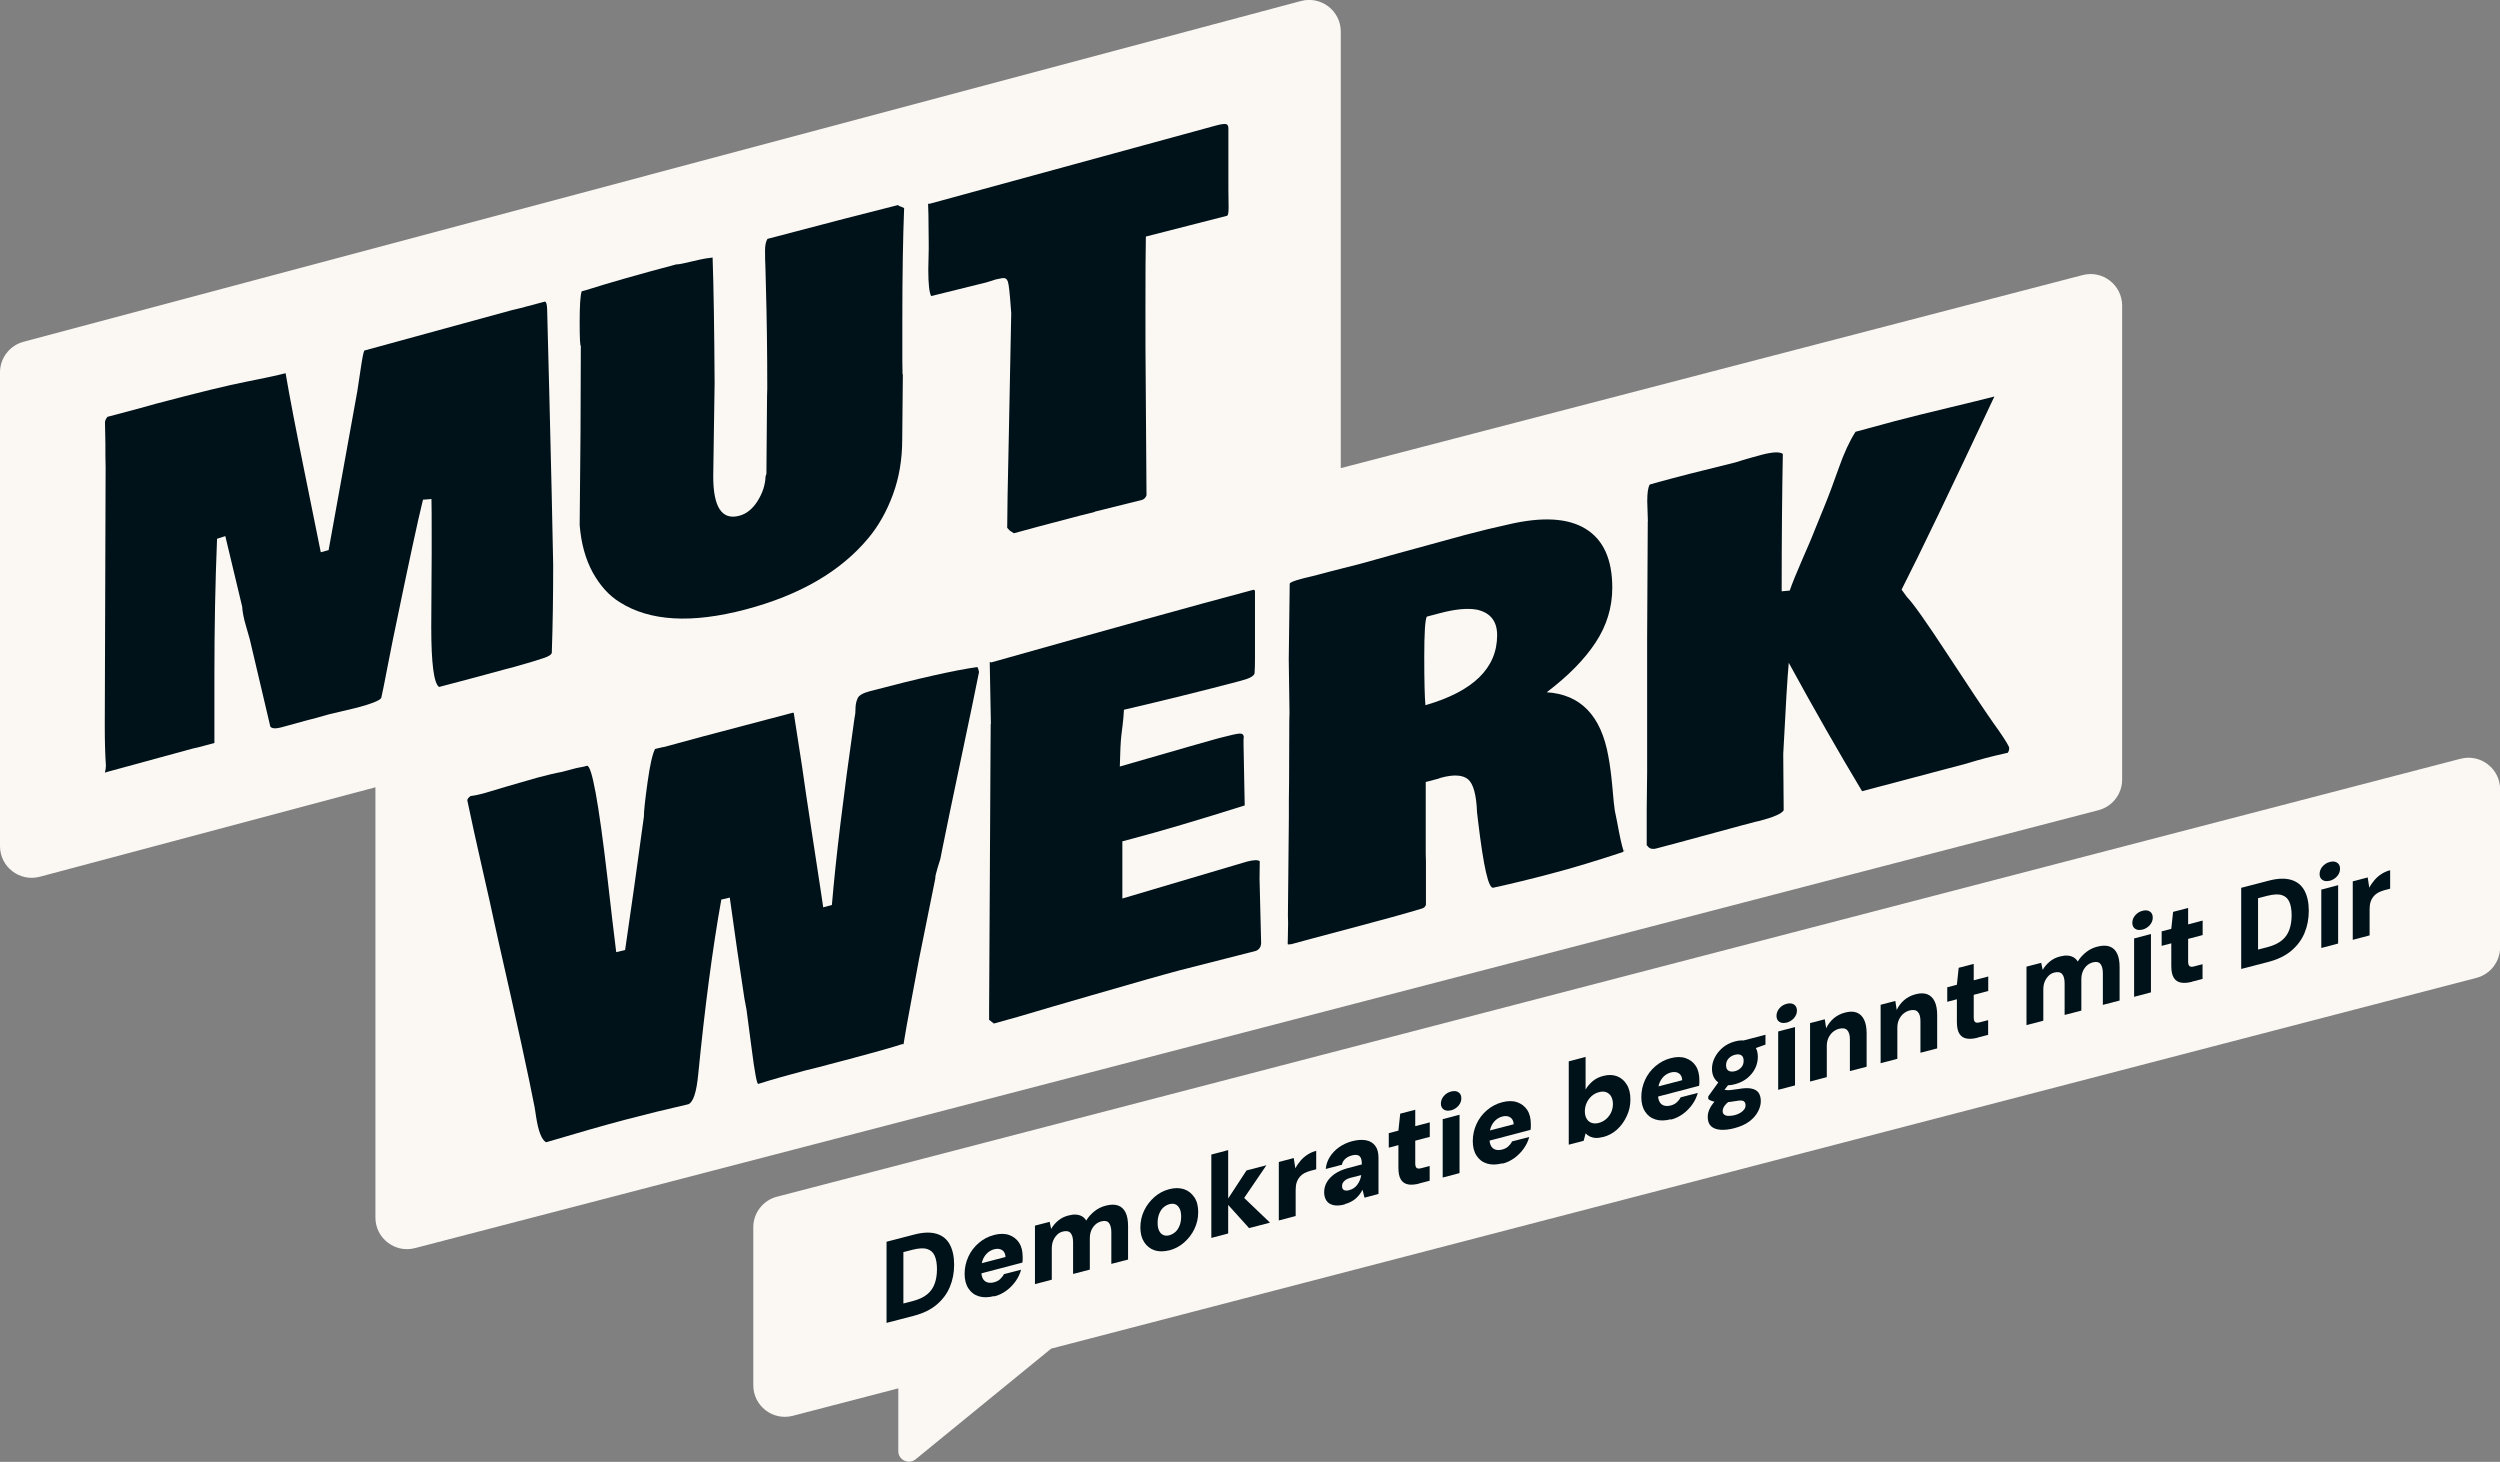 <svg xmlns="http://www.w3.org/2000/svg" id="Ebene_1" width="236" height="138" viewBox="0 0 236 138"><rect x="0" y="0" width="236" height="138" fill="#808080" stroke="none"/><path d="M196.59,25.97l-70.02,18.22V2.98c0-1.95-1.85-3.38-3.74-2.89L2.24,32.26c-1.32.34-2.24,1.53-2.24,2.89v44.73c0,1.95,1.85,3.38,3.74,2.89l31.7-8.45v40.62c0,1.95,1.85,3.38,3.74,2.88l158.92-41.34c1.31-.34,2.23-1.53,2.23-2.88V28.85c0-1.95-1.85-3.38-3.74-2.88Z" fill="#fbf8f4"></path><path d="M20.49,50.86c-.17,4.16-.25,8.42-.25,12.77v6.51l-1.54.41-.53.12-7.51,2.05c-.48.13-.73.2-.76.22,0-.01.03-.15.08-.39v-.13l.02-.09c-.07-1.03-.11-2.29-.11-3.79l.08-24.41-.02-1.13v-1.09l-.04-2.04c0-.15.08-.32.23-.52l2.9-.77,1.69-.47c3.98-1.05,6.82-1.75,8.54-2.08,1.71-.34,2.94-.6,3.69-.8.41,2.4,1.02,5.55,1.82,9.48l1.5,7.42.74-.2,2.71-15c.04-.23.14-.89.3-1.99.16-1.1.28-1.71.36-1.85l.08-.02,13.77-3.77.83-.2,2.37-.63c.13.02.2.28.21.75l.21,8.2c.17,6.8.29,12.09.36,15.89,0,2.94-.04,5.71-.13,8.31-.04.19-.32.36-.85.53l-.95.3c-.76.23-1.33.39-1.69.49l-1.1.29c-1.37.38-3.38.92-6.05,1.62-.49-.32-.74-2.21-.74-5.66l.04-6.87v-1.77c0-1.56,0-2.71-.02-3.44l-.8.06c-.47,1.88-1.36,6.04-2.69,12.48l-.19.92c-.1.48-.26,1.33-.5,2.54-.23,1.22-.42,2.15-.56,2.78-.17.25-.92.55-2.24.9l-.28.07-2.37.56-1.29.36-.99.26-1.67.46-.59.16c-.65.17-1.01.11-1.08-.17l.02.02-1.92-8.16c-.06-.2-.18-.65-.38-1.33-.2-.68-.31-1.27-.34-1.76l-1.59-6.65-.78.25Z" fill="#001219"></path><path d="M85.23,35.33l-.06,6.15c0,1.88-.29,3.61-.88,5.21-.59,1.6-1.36,2.96-2.32,4.11-2.61,3.14-6.47,5.38-11.57,6.73-5.11,1.35-9.07,1.12-11.91-.69-1-.62-1.84-1.55-2.53-2.79-.68-1.24-1.1-2.73-1.24-4.49.07-6.1.11-11.74.11-16.91-.07.02-.11-.74-.11-2.26s.06-2.49.19-2.89l.44-.12c2.07-.66,4.9-1.47,8.48-2.42.25,0,.72-.09,1.39-.26.67-.16,1.13-.26,1.39-.3l.66-.09c.1,2.86.16,6.81.19,11.85l-.13,8.81c0,2.91.82,4.15,2.45,3.72.69-.18,1.27-.65,1.74-1.4.47-.75.72-1.52.75-2.32l.08-.24.06-7.37.02-.66c0-3.38-.04-6.63-.13-9.75l-.04-1.58c-.03-.63-.04-1.2-.04-1.71s.08-.88.23-1.11c5.44-1.44,9.55-2.5,12.31-3.19.1.08.23.14.38.18h-.02s.23.1.23.1c-.11,2.78-.17,6.33-.17,10.66v3.76l.02,1.28Z" fill="#001219"></path><path d="M115.98,19.61c0,.48-.05.73-.15.76l-7.66,1.96c-.03,1.42-.04,3.63-.04,6.63s0,5.08.02,6.24l.08,11.55c-.07.22-.21.37-.42.44l-4.46,1.11-.02.03-1.4.35-3.87,1.02c-1.04.28-1.83.49-2.35.64l-.36-.23s-.11-.1-.27-.28c0-1.28.05-4.14.15-8.58l.23-11.68-.04-.53c-.1-1.41-.19-2.24-.29-2.49-.09-.24-.27-.34-.54-.29s-.47.09-.59.12l-.85.27-5.25,1.3c-.18-.33-.27-1.16-.27-2.48l.04-1.93v-.59c-.01-2.33-.04-3.56-.06-3.72.03,0,.08,0,.17,0l26.93-7.36c.55-.15.9-.2,1.04-.15.14.04.21.17.21.39v5.76l.02,1.74Z" fill="#001219"></path><path d="M62.63,70.53l3.76-1.02,8.41-2.22c.06-.02.1-.01.13.01l.78,5.02c.2,1.46.53,3.67.98,6.6.45,2.94.74,4.79.85,5.57l.17,1.16.82-.22c.37-4.4,1.08-10.25,2.12-17.55l.09-.54c.01-.12.02-.29.02-.5.01-.36.08-.67.21-.94.12-.26.5-.48,1.14-.65,4.63-1.22,8.01-1.98,10.14-2.28.06.04.12.2.17.47-.35,1.76-.92,4.51-1.71,8.24-.79,3.74-1.38,6.58-1.77,8.53l-.17.87c-.03.1-.12.39-.27.87-.15.49-.22.82-.21.99l-1.51,7.48-.69,3.69c-.39,2.08-.66,3.57-.8,4.47l-.11-.02c-1.01.33-2.54.76-4.61,1.31l-3.37.89-1.17.29c-1.63.43-3.11.85-4.45,1.27-.13.03-.34-1.09-.63-3.36-.29-2.27-.45-3.49-.48-3.65l-.2-1.06c-.46-3-.92-6.18-1.38-9.52l-.8.19c-.82,4.59-1.55,10.1-2.18,16.51-.16,1.68-.47,2.62-.93,2.81-2.06.47-4.06.96-5.99,1.47-1.93.51-4.41,1.22-7.44,2.12-.42-.23-.74-1.05-.95-2.45l-.13-.84c-.55-2.86-1.69-8.09-3.42-15.7l-.45-2.04c-.17-.82-.53-2.43-1.08-4.84-.55-2.41-1.02-4.55-1.41-6.42.01-.12.12-.25.3-.39.33-.04.68-.11,1.06-.21l.26-.07,2.05-.61,2.98-.86c.98-.26,1.74-.44,2.27-.53l1.36-.36c.13-.03.37-.08.71-.14l.3-.08c.46-.12,1.11,3.43,1.95,10.64.37,3.26.6,5.17.67,5.72l.15,1.23.84-.2c.53-3.59,1.12-7.78,1.77-12.57,0-.54.12-1.63.35-3.28s.47-2.7.71-3.13c.16-.03.41-.09.76-.18Z" fill="#001219"></path><path d="M93.54,68.34l-.11-5.84s.06,0,.15.03c10.96-3.09,19.21-5.38,24.76-6.86.06.01.1.05.13.1v6.29c0,.61-.01,1.11-.04,1.51-.07.26-.5.49-1.28.69l-.15.04c-3.49.92-7.12,1.82-10.9,2.7,0,.13-.02.38-.05.73-.04.35-.06.6-.08.76l-.11.88c-.07.59-.12,1.58-.15,2.99l6.7-1.93c1.15-.33,1.99-.57,2.51-.71l.35-.09c.88-.23,1.46-.36,1.73-.38.27-.02.41.1.41.35l-.02.18v.54l.11,5.71-.02.03v-.02c-4.38,1.38-7.89,2.42-10.51,3.11l-1.02.27v5.4l11.74-3.48c.65-.17,1.06-.18,1.23-.04-.01.39-.02.94-.02,1.66l.15,6.03c0,.37-.16.63-.48.77l-7.18,1.83c-1.41.37-4.22,1.17-8.43,2.39l-3.55,1.03c-2.51.75-4.37,1.29-5.58,1.61l-.07-.03h.02c-.14-.12-.28-.22-.41-.32v-.78l.13-23.89.02-3.24Z" fill="#001219"></path><path d="M131.4,52.39l6.94-1.9c1.47-.39,2.8-.71,4-.97,3.21-.76,5.66-.63,7.34.4,1.68,1.03,2.52,2.88,2.52,5.56,0,1.86-.53,3.59-1.58,5.18-1.05,1.6-2.59,3.16-4.61,4.69,3.2.2,5.14,2.21,5.82,6.05.16.84.28,1.81.38,2.91.09,1.11.17,1.84.23,2.22l.22,1.08c.23,1.28.43,2.19.61,2.74l-.09.09c-2.45.81-4.69,1.49-6.71,2.02-2.03.54-3.82.97-5.37,1.31l-.13.03c-.45.12-.92-1.95-1.43-6.21l-.11-.93c-.06-1.62-.34-2.65-.83-3.08-.5-.43-1.36-.49-2.58-.16l-.28.1-1.15.3v6.79l.02.71v4.08c-.04.16-.15.28-.32.35-1.59.48-3.82,1.1-6.71,1.86s-4.8,1.28-5.72,1.53h-.13s-.04.02-.04.02c-.03,0-.07,0-.13-.03l.04-2.02-.02-.66.09-9.29v-1.63l.02-1.68.02-5.79.02-.76-.07-5.05.09-7.14c0-.12.41-.29,1.23-.5l1.38-.34,1.32-.35,2.75-.7,2.98-.83ZM139.4,57.55c-.87-.16-2.02-.05-3.46.33l-1.25.33c-.16.28-.24,1.56-.24,3.82s.04,3.78.11,4.54c4.51-1.3,6.77-3.5,6.77-6.61,0-1.32-.64-2.13-1.92-2.41ZM153.29,80.35v.02s-.02,0-.02-.02h.02ZM153.39,80.26l-.11.1v-.04s.04-.03.11-.05Z" fill="#001219"></path><path d="M155.56,49.22l-.06-1.9c0-.82.08-1.34.24-1.58.39-.12,1.13-.32,2.22-.61,1.09-.29,2.03-.53,2.82-.72l3.05-.76c.56-.19,1.38-.43,2.44-.71,1.07-.28,1.74-.31,2.03-.09-.07,3.65-.11,7.97-.11,12.97l.76-.07c.22-.64.61-1.61,1.18-2.92.57-1.31.9-2.07.98-2.29l.24-.6c.06-.15.32-.8.79-1.94.47-1.14.95-2.42,1.44-3.82.49-1.4,1.02-2.54,1.58-3.42,1.01-.28,2.24-.61,3.69-1,1.45-.38,3.14-.8,5.07-1.26,1.93-.46,3.38-.82,4.35-1.07-4.11,8.75-7.03,14.83-8.76,18.23l.5.69c.59.6,1.88,2.43,3.87,5.47s3.43,5.2,4.32,6.47l.52.73c.63.92.95,1.45.95,1.6s-.04.29-.13.44l-.13.03c-.81.18-1.46.34-1.96.47s-1.15.32-1.96.56l-9.71,2.57c-2.22-3.7-4.53-7.74-6.92-12.12-.12,1.22-.29,4.08-.52,8.57v.29l.04,5.06c-.17.31-.93.65-2.27,1l-.45.1-1.17.31-6.12,1.66-1.99.53c-.4.11-.69.03-.86-.24l-.07-.05v-3.39l.04-3.52v-12.61l.06-11.07Z" fill="#001219"></path><path d="M232.26,71.63l-158.92,41.34c-1.31.34-2.23,1.53-2.23,2.88v14.92c0,1.95,1.85,3.38,3.74,2.88l9.95-2.59v5.93c0,.84.98,1.3,1.63.77l12.8-10.45,134.55-35c1.31-.34,2.23-1.53,2.23-2.88v-14.92c0-1.95-1.85-3.38-3.74-2.88Z" fill="#fbf8f4"></path><path d="M83.69,124.87v-7.65l2.58-.67c.86-.23,1.57-.25,2.14-.08s.98.51,1.25,1.01c.27.5.41,1.14.41,1.91s-.14,1.47-.41,2.11c-.27.64-.69,1.2-1.25,1.67-.56.47-1.27.81-2.14,1.04l-2.58.67ZM85.28,123.05l.89-.23c.57-.15,1.02-.36,1.36-.64s.57-.62.71-1.02c.14-.4.21-.85.21-1.35s-.07-.93-.21-1.25c-.14-.33-.37-.54-.71-.65s-.78-.08-1.36.06l-.89.23v4.84Z" fill="#001219"></path><path d="M93.85,122.35c-.55.14-1.03.15-1.45.02-.42-.13-.74-.37-.98-.74-.24-.36-.36-.82-.36-1.38s.12-1.11.35-1.61c.23-.51.56-.94.98-1.3.42-.36.9-.62,1.45-.76.54-.14,1.01-.14,1.41,0s.72.38.95.73c.23.35.34.8.34,1.34,0,.07,0,.16,0,.25,0,.09-.01.19-.03.29l-4.31,1.13v-.95l2.72-.71c-.01-.3-.12-.52-.32-.65-.2-.13-.45-.16-.75-.08-.23.06-.43.17-.61.32-.18.16-.33.36-.44.61-.11.25-.16.54-.16.87v.33c0,.26.05.47.14.64s.23.29.41.35c.18.06.39.06.64,0,.23-.06.43-.16.58-.3.15-.14.27-.29.36-.47l1.62-.42c-.1.38-.27.74-.51,1.08-.24.34-.53.64-.88.9-.35.25-.73.44-1.14.54Z" fill="#001219"></path><path d="M97.7,121.21v-5.51l1.39-.36.14.67c.17-.3.39-.56.67-.79.28-.23.6-.39.97-.48.26-.07.5-.1.71-.08.21.01.4.07.56.16.16.09.3.23.4.4.2-.34.47-.63.78-.88s.66-.42,1.04-.52c.48-.13.88-.13,1.19-.02.31.11.55.34.71.67.16.33.23.76.23,1.29v3.14l-1.58.41v-2.99c0-.4-.08-.69-.23-.88-.15-.18-.39-.23-.73-.14-.21.06-.4.16-.56.31s-.29.34-.38.56c-.09.22-.13.47-.13.75v2.93l-1.58.41v-2.99c0-.4-.08-.69-.23-.87-.16-.18-.41-.23-.75-.14-.2.05-.38.15-.53.3s-.28.34-.37.56c-.09.22-.13.47-.13.75v2.93l-1.59.42Z" fill="#001219"></path><path d="M110.38,118.03c-.52.13-.98.13-1.39,0-.41-.14-.74-.4-.98-.77-.24-.37-.36-.83-.36-1.39s.12-1.1.36-1.6c.24-.5.57-.92.98-1.28.41-.36.87-.6,1.38-.73.52-.14.99-.13,1.4,0,.41.14.73.4.98.77s.36.84.36,1.4-.12,1.09-.36,1.59-.57.92-.98,1.28c-.41.36-.88.6-1.4.74ZM110.38,116.61c.21-.06.4-.16.57-.31.17-.15.3-.35.4-.6.1-.24.15-.53.15-.85s-.05-.58-.15-.77c-.1-.19-.23-.32-.39-.39-.16-.07-.35-.07-.56-.02-.21.06-.4.16-.57.31-.17.15-.3.35-.4.6s-.15.53-.15.85.05.58.15.77.23.32.4.39c.17.07.35.07.56.02Z" fill="#001219"></path><path d="M114.35,116.86v-7.87l1.59-.42v7.87l-1.59.42ZM117.91,115.93l-2.2-2.44,1.96-3,1.88-.49-2.64,3.88v-1.31l2.98,2.85-1.97.51Z" fill="#001219"></path><path d="M120.72,115.2v-5.51l1.41-.37.15.97c.14-.27.31-.51.5-.73.19-.22.41-.41.66-.57.25-.16.52-.28.81-.35v1.74l-.53.14c-.21.06-.4.13-.58.22-.17.09-.32.21-.44.35s-.22.31-.29.52c-.07.2-.1.44-.1.72v2.46l-1.59.42Z" fill="#001219"></path><path d="M126.97,113.69c-.44.12-.81.14-1.11.07-.29-.07-.51-.21-.65-.43-.14-.22-.21-.48-.21-.78,0-.33.08-.64.24-.93.16-.29.41-.56.75-.8.34-.24.77-.42,1.28-.56l1.29-.34c0-.25-.03-.44-.09-.59-.06-.14-.16-.24-.29-.28s-.32-.04-.55.02c-.25.06-.46.17-.63.32-.17.15-.28.33-.32.56l-1.53.4c.04-.4.16-.78.38-1.13.22-.35.5-.65.86-.91.36-.26.77-.45,1.24-.58.51-.13.95-.16,1.32-.09.37.07.67.25.87.52.21.27.31.65.31,1.14v3.41l-1.32.35-.19-.75c-.08.16-.17.31-.28.45s-.23.27-.37.39c-.14.12-.3.23-.47.31-.17.09-.36.16-.56.21ZM127.36,112.35c.17-.04.32-.11.45-.2.13-.09.24-.2.33-.33.09-.13.17-.26.23-.41.06-.15.1-.31.13-.48h0s-1.03.26-1.03.26c-.18.05-.32.11-.44.19-.12.08-.2.17-.26.27-.06.1-.08.21-.08.33,0,.12.03.22.09.29.06.07.14.11.24.12.1.01.22,0,.34-.03Z" fill="#001219"></path><path d="M133.97,111.73c-.39.1-.73.13-1.03.08s-.53-.2-.69-.45c-.16-.25-.24-.62-.24-1.13v-2.13l-.91.24v-1.37l.91-.24.17-1.6,1.42-.37v1.55l1.37-.36v1.37l-1.37.36v2.15c0,.22.05.36.14.43.1.07.26.07.49,0l.73-.19v1.39l-1,.26Z" fill="#001219"></path><path d="M136.98,104.81c-.28.07-.51.05-.69-.07s-.27-.31-.27-.56.09-.5.27-.71c.18-.21.41-.36.69-.43.29-.08.52-.05.7.07.18.12.27.31.27.57s-.09.49-.27.7c-.18.21-.42.36-.7.44ZM136.19,111.16v-5.51l1.59-.42v5.51l-1.59.42Z" fill="#001219"></path><path d="M141.82,109.82c-.55.14-1.03.15-1.45.02-.42-.13-.74-.37-.98-.74-.24-.36-.36-.82-.36-1.38s.12-1.11.35-1.61c.23-.51.56-.94.98-1.3.42-.36.9-.62,1.45-.76.54-.14,1.01-.14,1.41,0s.72.38.95.73c.23.35.34.8.34,1.34,0,.07,0,.16,0,.25,0,.09-.01.19-.03.29l-4.31,1.13v-.95l2.72-.71c-.01-.3-.12-.52-.32-.65-.2-.13-.45-.16-.75-.08-.23.06-.43.17-.61.32-.18.16-.33.36-.44.61-.11.25-.16.54-.16.87v.33c0,.26.05.47.14.64s.23.29.41.35c.18.06.39.06.64,0,.23-.06.43-.16.58-.3.15-.14.27-.29.36-.47l1.62-.42c-.1.38-.27.74-.51,1.08-.24.34-.53.64-.88.9-.35.25-.73.44-1.14.54Z" fill="#001219"></path><path d="M151.34,107.33c-.26.07-.5.1-.7.09-.21-.01-.39-.06-.55-.13-.16-.08-.3-.18-.41-.3l-.18.7-1.41.37v-7.87l1.59-.42v3.08c.17-.29.39-.55.66-.78.27-.23.6-.4,1-.5.49-.13.92-.12,1.31.03s.69.41.92.79c.23.37.34.84.34,1.4s-.11,1.07-.34,1.56c-.23.5-.53.92-.91,1.27-.38.35-.82.58-1.3.71ZM150.94,106c.25-.07.48-.19.68-.36.2-.18.36-.39.47-.63.11-.24.17-.51.17-.79s-.06-.52-.17-.72c-.11-.19-.27-.32-.47-.4-.2-.07-.43-.07-.68,0-.26.07-.49.19-.69.37-.2.18-.36.39-.47.64-.11.24-.17.51-.17.8s.06.51.17.7c.11.19.27.32.47.39.2.07.43.07.69,0Z" fill="#001219"></path><path d="M157.73,105.66c-.55.14-1.03.15-1.45.02-.42-.13-.74-.37-.98-.74-.24-.36-.36-.82-.36-1.38s.12-1.11.35-1.61c.23-.51.56-.94.98-1.3.42-.36.9-.62,1.45-.76.54-.14,1.01-.14,1.41,0s.72.38.95.73c.23.35.34.8.34,1.34,0,.07,0,.16,0,.25,0,.09-.01.19-.03.29l-4.31,1.13v-.95l2.72-.71c-.01-.3-.12-.52-.32-.65-.2-.13-.45-.16-.75-.08-.23.06-.43.17-.61.32-.18.16-.33.36-.44.61-.11.25-.16.54-.16.87v.33c0,.26.05.47.14.64s.23.29.41.35c.18.06.39.06.64,0,.23-.06.43-.16.58-.3.15-.14.27-.29.36-.47l1.62-.42c-.1.38-.27.74-.51,1.08-.24.34-.53.64-.88.9-.35.25-.73.44-1.14.54Z" fill="#001219"></path><path d="M163.77,106.49c-.52.14-.98.19-1.36.16-.38-.03-.68-.14-.89-.34-.21-.2-.31-.49-.31-.88,0-.28.07-.55.22-.83.14-.28.35-.55.62-.8.27-.26.59-.49.96-.72l.53.69c-.31.18-.54.36-.69.55-.15.19-.23.38-.23.57,0,.15.05.26.15.33.1.08.23.12.41.12s.37-.02.58-.07c.2-.05.38-.13.53-.22.15-.09.27-.2.36-.32.09-.12.13-.25.13-.39,0-.18-.06-.31-.18-.39-.12-.08-.37-.08-.74-.01-.35.06-.66.1-.94.12s-.53.02-.74,0c-.22-.02-.4-.06-.56-.12-.16-.05-.28-.12-.36-.19v-.25l1.17-1.63,1.09.06-1.41,1.84.49-.96c.07.03.14.05.22.07.08.02.17.03.29.03.11,0,.25,0,.42-.03.17-.02.39-.05.66-.09.46-.08.84-.09,1.14-.03.3.06.52.18.67.38.14.2.22.46.22.8s-.09.66-.27,1c-.18.34-.44.64-.81.92s-.82.48-1.38.63ZM163.78,102.35c-.44.12-.83.13-1.15.03-.32-.1-.58-.27-.75-.53-.18-.26-.27-.57-.27-.95s.09-.73.27-1.08c.18-.35.43-.66.75-.93s.71-.46,1.15-.58c.45-.12.84-.13,1.17-.03.32.1.57.28.74.54.17.26.25.57.25.94s-.08.74-.25,1.09c-.17.35-.42.65-.74.92-.33.27-.71.46-1.17.58ZM163.78,101.12c.24-.06.44-.18.59-.35.16-.17.23-.39.23-.64s-.08-.43-.23-.52c-.16-.09-.35-.1-.59-.04s-.44.18-.6.35-.24.39-.24.64.08.43.24.52.36.1.6.04ZM164.67,99.33l-.23-1.07,2.22-.58v.93l-1.98.71Z" fill="#001219"></path><path d="M168.66,96.53c-.28.07-.51.05-.69-.07s-.27-.31-.27-.56.09-.5.27-.71c.18-.21.41-.36.69-.43.29-.08.52-.05.7.07.18.12.27.31.27.57s-.09.49-.27.7c-.18.21-.42.36-.7.44ZM167.86,102.88v-5.51l1.59-.42v5.51l-1.59.42Z" fill="#001219"></path><path d="M170.87,102.09v-5.51l1.39-.36.13.85c.16-.35.39-.65.69-.92.3-.26.66-.45,1.08-.56.44-.12.82-.12,1.12,0,.3.12.53.34.69.67.16.33.24.76.24,1.29v3.15l-1.58.41v-2.99c0-.4-.08-.69-.25-.87s-.43-.22-.79-.13c-.21.06-.4.16-.58.31-.17.15-.31.34-.41.56-.1.22-.15.47-.15.75v2.94l-1.59.42Z" fill="#001219"></path><path d="M177.53,100.36v-5.51l1.39-.36.13.85c.16-.35.39-.65.69-.92.3-.26.66-.45,1.08-.56.44-.12.82-.12,1.12,0,.3.12.53.34.69.67.16.33.24.76.24,1.29v3.15l-1.58.41v-2.99c0-.4-.08-.69-.25-.87s-.43-.22-.79-.13c-.21.06-.4.16-.58.31-.17.15-.31.34-.41.56-.1.22-.15.47-.15.75v2.94l-1.59.42Z" fill="#001219"></path><path d="M186.69,97.96c-.39.1-.73.13-1.03.08s-.53-.2-.69-.45c-.16-.25-.24-.62-.24-1.13v-2.13l-.91.24v-1.37l.91-.24.17-1.6,1.42-.37v1.55l1.37-.36v1.37l-1.37.36v2.15c0,.22.05.36.14.43.1.07.26.07.49,0l.73-.19v1.39l-1,.26Z" fill="#001219"></path><path d="M191.3,96.76v-5.51l1.39-.36.14.67c.17-.3.39-.56.67-.79.28-.23.6-.39.97-.48.26-.07.5-.1.71-.08.21.01.4.07.56.16.16.09.3.23.4.4.2-.34.47-.63.78-.88s.66-.42,1.04-.52c.48-.13.88-.13,1.19-.02.31.11.55.34.71.67.16.33.23.76.23,1.29v3.14l-1.58.41v-2.99c0-.4-.08-.69-.23-.88-.15-.18-.39-.23-.73-.14-.21.06-.4.16-.56.31-.16.15-.29.34-.38.56-.09.22-.13.47-.13.75v2.93l-1.58.41v-2.99c0-.4-.08-.69-.23-.87-.16-.18-.41-.23-.75-.14-.2.05-.38.15-.53.3s-.28.34-.37.56c-.09.22-.13.47-.13.75v2.93l-1.59.42Z" fill="#001219"></path><path d="M202.25,87.75c-.28.07-.51.05-.69-.07s-.27-.31-.27-.56.09-.5.27-.71c.18-.21.41-.36.69-.43.29-.08.52-.05.7.07.18.12.27.31.27.57s-.09.49-.27.7c-.18.21-.42.36-.7.44ZM201.46,94.1v-5.51l1.59-.42v5.51l-1.59.42Z" fill="#001219"></path><path d="M206.93,92.68c-.39.1-.73.13-1.03.08s-.53-.2-.69-.45c-.16-.25-.24-.62-.24-1.13v-2.13l-.91.24v-1.37l.91-.24.17-1.6,1.42-.37v1.55l1.37-.36v1.37l-1.37.36v2.15c0,.22.05.36.14.43.1.07.26.07.49,0l.73-.19v1.39l-1,.26Z" fill="#001219"></path><path d="M211.57,91.46v-7.65l2.58-.67c.86-.23,1.57-.25,2.14-.08s.98.51,1.25,1.01c.27.5.41,1.14.41,1.91s-.14,1.47-.41,2.11c-.27.64-.69,1.2-1.25,1.67-.56.47-1.27.81-2.14,1.04l-2.58.67ZM213.16,89.64l.89-.23c.57-.15,1.02-.36,1.36-.64s.57-.62.71-1.02c.14-.4.21-.85.21-1.35s-.07-.93-.21-1.25c-.14-.33-.37-.54-.71-.65s-.78-.08-1.36.06l-.89.23v4.84Z" fill="#001219"></path><path d="M219.93,83.14c-.28.07-.51.05-.69-.07s-.27-.31-.27-.56.09-.5.27-.71c.18-.21.41-.36.69-.43.29-.08.52-.05.7.07.18.12.27.31.27.57s-.09.49-.27.7c-.18.21-.42.36-.7.44ZM219.13,89.49v-5.51l1.59-.42v5.51l-1.59.42Z" fill="#001219"></path><path d="M222.1,88.71v-5.51l1.41-.37.15.97c.14-.27.31-.51.5-.73.19-.22.41-.41.66-.57.25-.16.52-.28.81-.35v1.74l-.53.14c-.21.06-.4.13-.58.22-.17.09-.32.21-.44.35s-.22.31-.29.52c-.07.2-.1.44-.1.72v2.46l-1.59.42Z" fill="#001219"></path></svg>